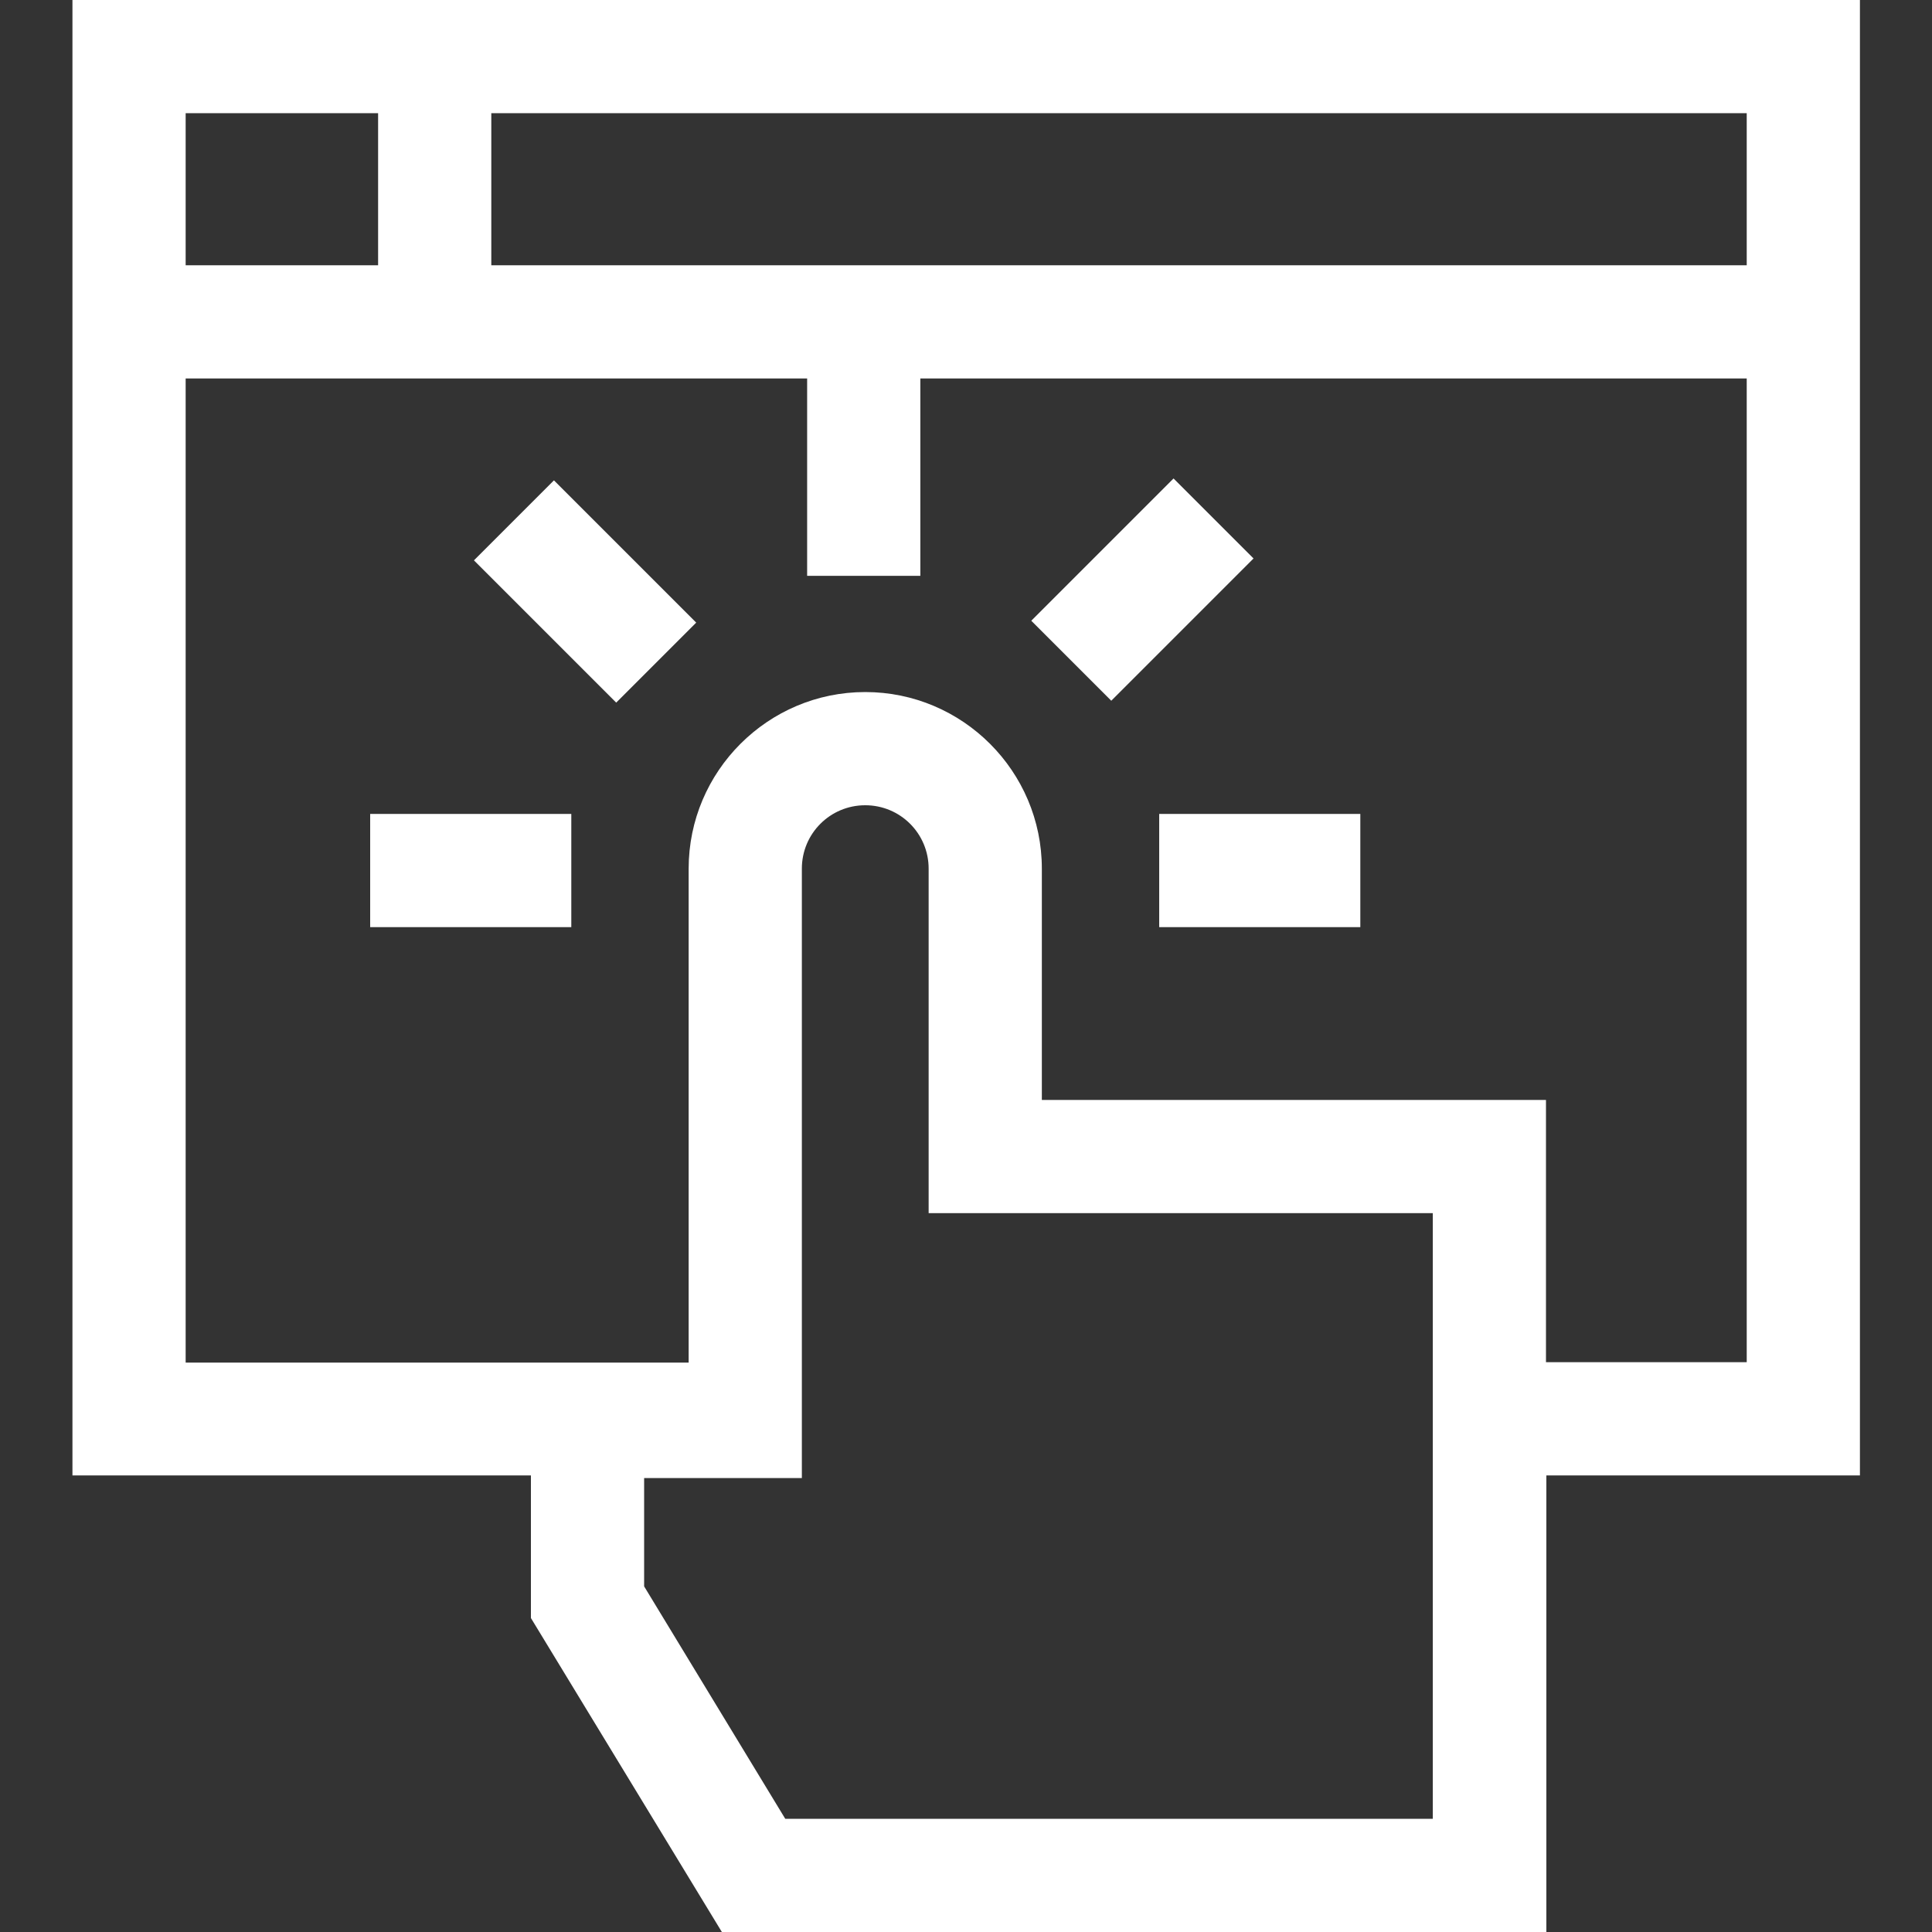<?xml version="1.0" encoding="UTF-8"?>
<svg id="Capa_1" xmlns="http://www.w3.org/2000/svg" version="1.1" viewBox="0 0 512 512">
  <rect x="0" y="0" width="512" height="512" fill="#333333" stroke="none"/>
  <!-- Generator: Adobe Illustrator 29.6.1, SVG Export Plug-In . SVG Version: 2.1.1 Build 9)  -->
  <path d="M19.2,0v391h121.5v37.8l50.6,83.2h218.5v-121h83.1V0H19.2ZM462.8,361h-53.1v-69.5h-133.6v-61.3c0-25.8-21-46.8-46.8-46.8s-46.8,21-46.8,46.8v130.9H49.2V100.3h164.7v52.3h30v-52.3h219v260.7h0ZM208.1,482l-37.4-61.6v-28.7h41.8v-161.5c0-9.3,7.5-16.8,16.8-16.8s16.8,7.5,16.8,16.8v91.3h133.6v160.5h-171.6ZM100.2,70.3h-51V30h51v40.3ZM462.8,70.3H130.2V30h332.7v40.3h0Z" style="fill: #FFFFFF;"/>
  <path d="M307.2,215.7h53.3v30h-53.3v-30Z" style="fill: #FFFFFF;"/>
  <path d="M98.1,215.7h53.3v30h-53.3v-30Z" style="fill: #FFFFFF;"/>
  <path d="M125.6,148.5l21.2-21.2,37.7,37.7-21.2,21.2-37.7-37.7Z" style="fill: #FFFFFF;"/>
  <path d="M273.3,164.5l37.7-37.7,21.2,21.2-37.7,37.7-21.2-21.2Z" style="fill: #FFFFFF;"/>
</svg>